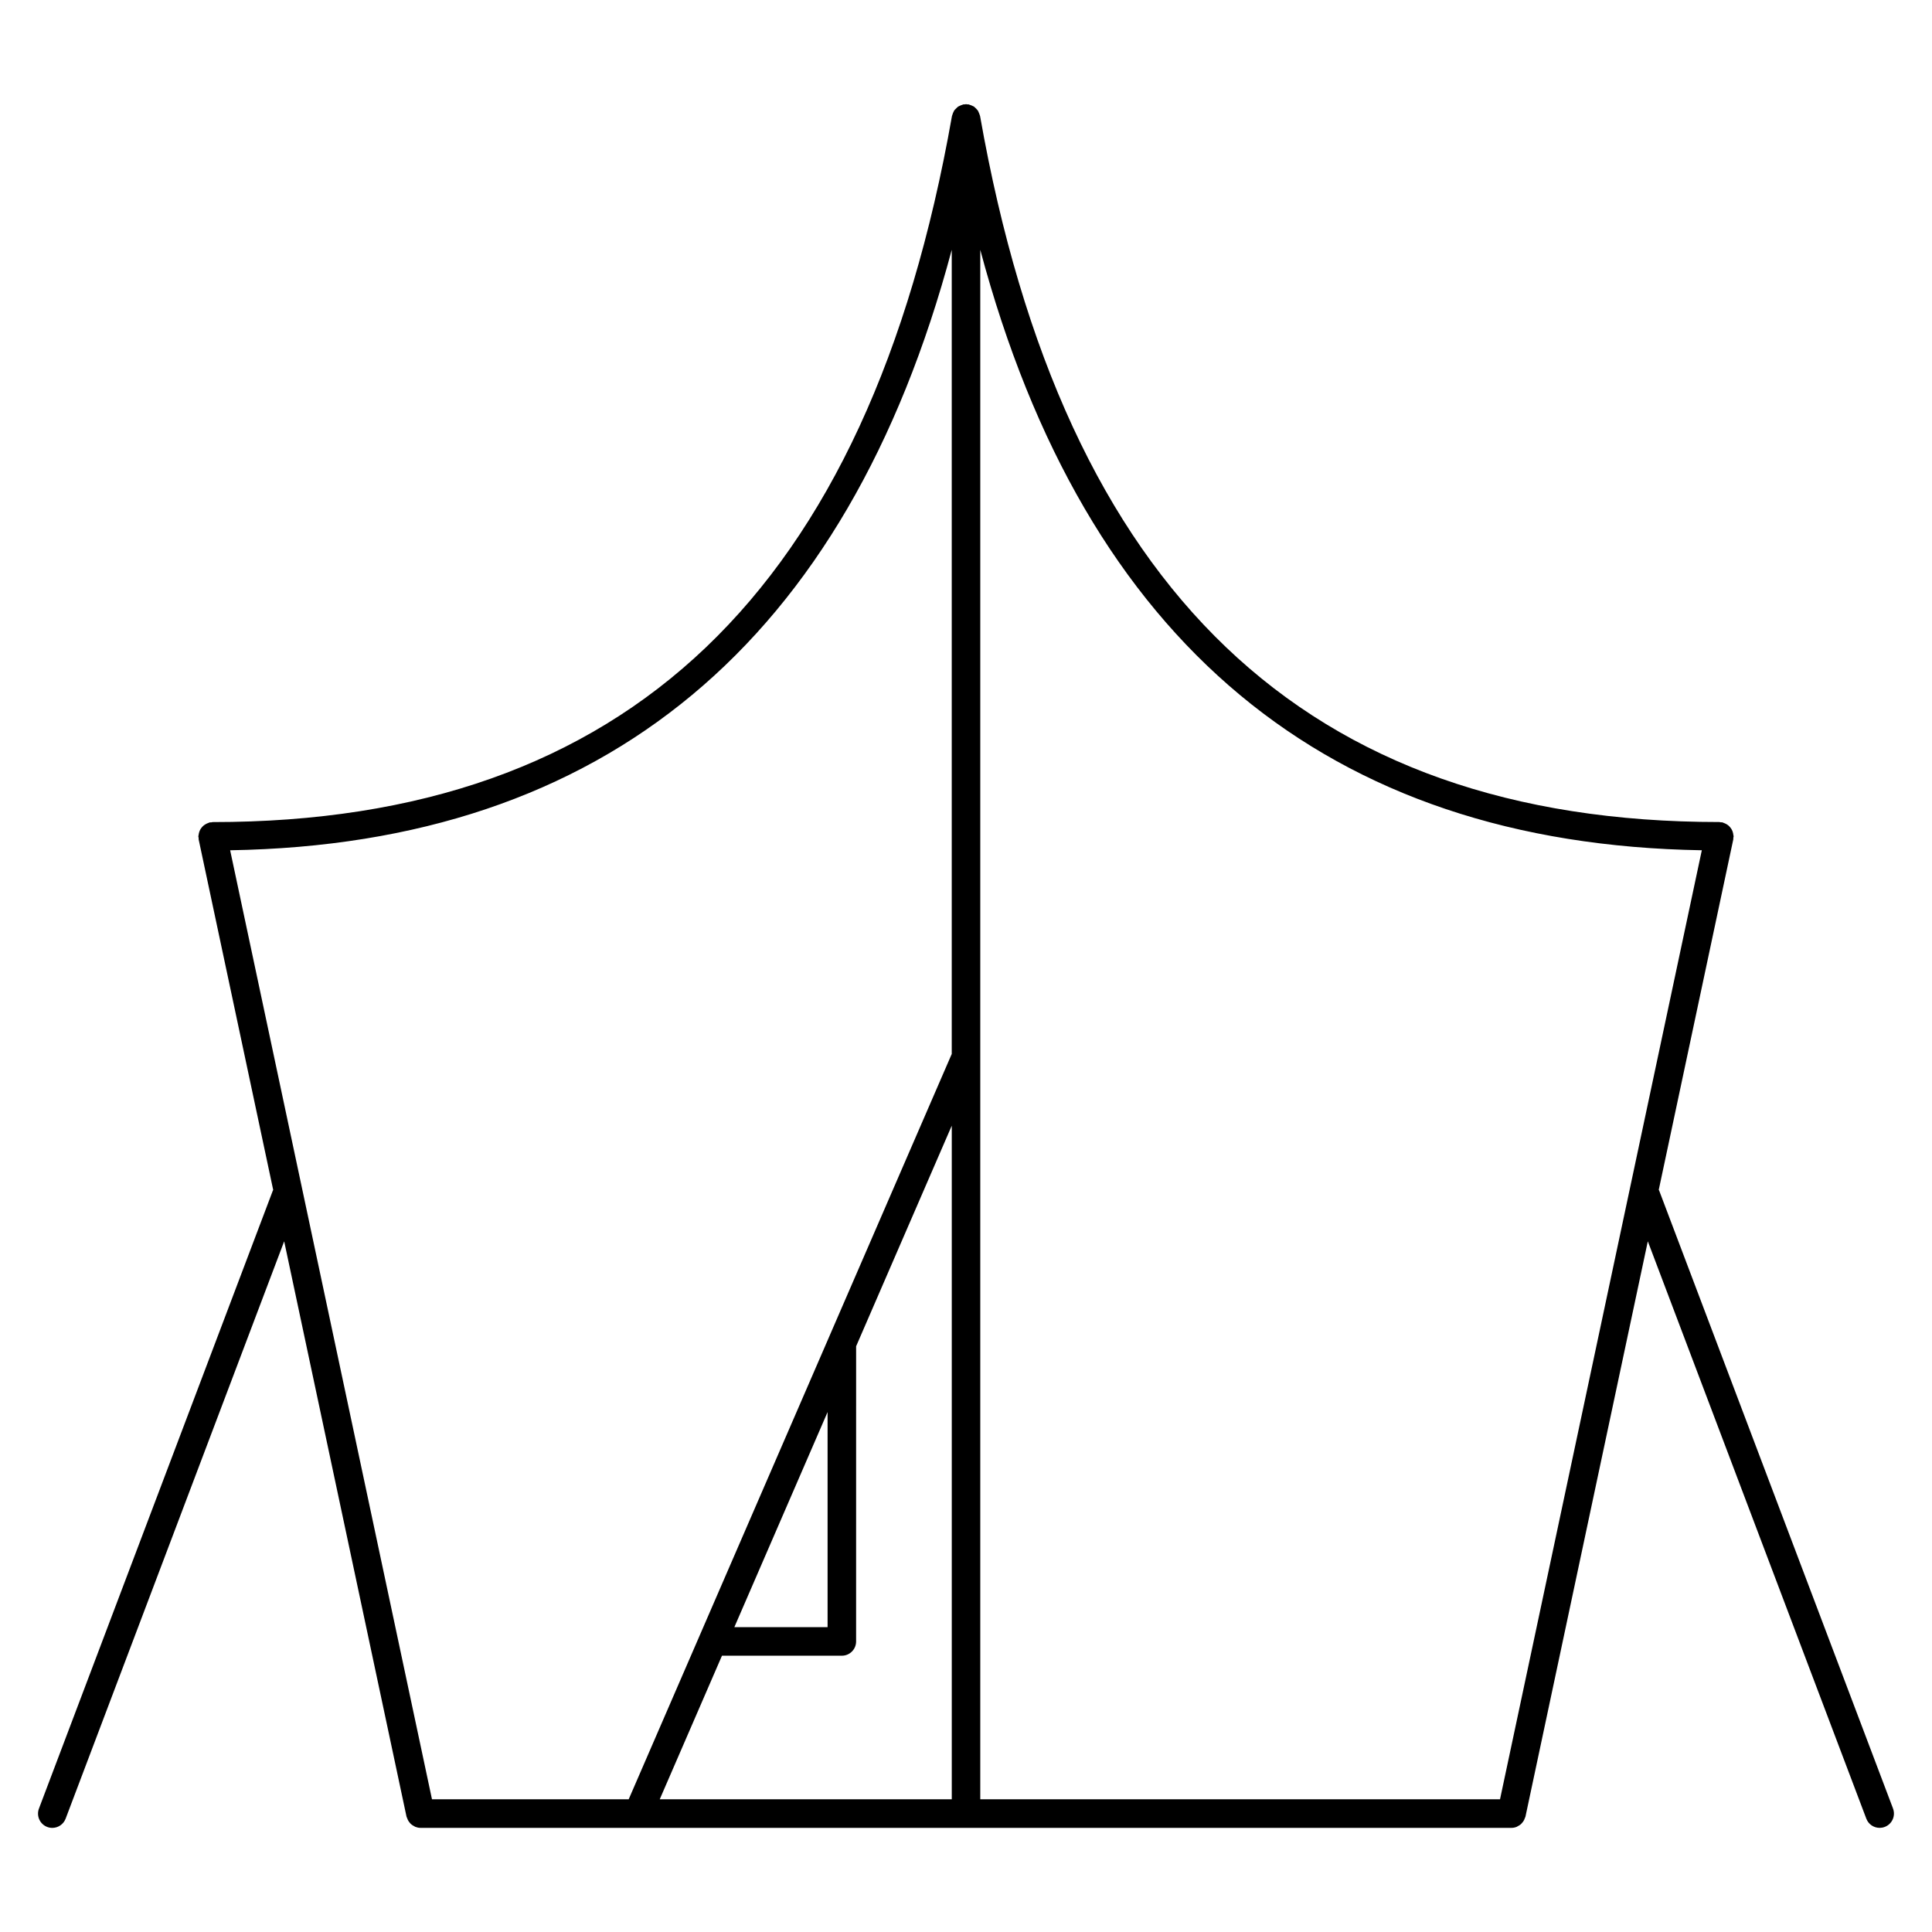 <?xml version="1.0" encoding="UTF-8"?>
<!-- Uploaded to: SVG Repo, www.svgrepo.com, Generator: SVG Repo Mixer Tools -->
<svg fill="#000000" width="800px" height="800px" version="1.1" viewBox="144 144 512 512" xmlns="http://www.w3.org/2000/svg">
 <path d="m645.67 623.27-61.988-163.79c-0.02-0.059-0.07-0.098-0.098-0.145l19.758-92.914c0.031-0.133-0.012-0.258 0.004-0.395 0.016-0.137 0.082-0.25 0.082-0.395 0-0.125-0.059-0.23-0.074-0.359-0.023-0.258-0.074-0.492-0.145-0.734-0.07-0.23-0.152-0.449-0.266-0.656-0.109-0.215-0.246-0.406-0.398-0.594-0.152-0.188-0.312-0.359-0.492-0.516-0.18-0.152-0.379-0.277-0.59-0.398-0.223-0.125-0.449-0.223-0.699-0.301-0.109-0.035-0.203-0.117-0.324-0.141-0.137-0.031-0.266 0.012-0.398-0.004-0.137-0.016-0.25-0.082-0.387-0.082-109.65 0-173.74-61.207-195.93-187.12-0.004-0.031-0.031-0.055-0.035-0.086-0.031-0.145-0.098-0.273-0.137-0.414-0.07-0.211-0.152-0.402-0.25-0.594-0.066-0.117-0.105-0.25-0.176-0.359-0.074-0.109-0.176-0.191-0.266-0.293-0.137-0.168-0.281-0.312-0.449-0.453-0.105-0.09-0.188-0.195-0.297-0.273-0.105-0.074-0.238-0.105-0.359-0.172-0.195-0.105-0.387-0.188-0.598-0.25-0.137-0.047-0.25-0.105-0.395-0.137-0.035-0.004-0.066-0.031-0.102-0.039-0.109-0.02-0.215 0.016-0.332 0.012-0.109-0.012-0.211-0.066-0.324-0.066-0.109 0-0.211 0.055-0.328 0.066-0.109 0.004-0.215-0.031-0.328-0.012-0.035 0.004-0.059 0.031-0.098 0.035-0.141 0.031-0.262 0.098-0.395 0.137-0.211 0.07-0.414 0.152-0.605 0.258-0.117 0.059-0.246 0.102-0.359 0.172-0.105 0.074-0.188 0.176-0.289 0.262-0.168 0.141-0.316 0.293-0.457 0.457-0.086 0.105-0.191 0.18-0.266 0.293-0.074 0.105-0.105 0.238-0.172 0.352-0.105 0.191-0.188 0.383-0.25 0.594-0.047 0.141-0.109 0.266-0.141 0.414-0.004 0.031-0.031 0.055-0.035 0.09-22.188 125.94-86.277 187.14-195.94 187.14-0.141 0-0.258 0.066-0.395 0.082-0.133 0.016-0.262-0.023-0.395 0.004-0.121 0.023-0.211 0.105-0.324 0.141-0.25 0.082-0.48 0.176-0.699 0.309-0.211 0.117-0.402 0.242-0.586 0.395-0.188 0.156-0.344 0.324-0.5 0.516-0.156 0.191-0.289 0.379-0.402 0.594-0.109 0.211-0.191 0.422-0.262 0.656-0.074 0.242-0.125 0.484-0.152 0.742-0.012 0.121-0.07 0.227-0.07 0.352 0 0.141 0.066 0.258 0.082 0.395 0.016 0.133-0.023 0.258 0.004 0.395l19.758 92.918c-0.02 0.055-0.07 0.09-0.09 0.141l-61.992 163.79c-0.734 1.953 0.246 4.133 2.195 4.871 0.438 0.168 0.891 0.246 1.34 0.246 1.527 0 2.961-0.934 3.535-2.438l57.918-153.01 32.418 152.45c0.031 0.137 0.105 0.246 0.152 0.371 0.066 0.188 0.125 0.363 0.215 0.535 0.133 0.258 0.289 0.48 0.465 0.691 0.109 0.137 0.215 0.273 0.348 0.387 0.223 0.207 0.48 0.359 0.742 0.504 0.137 0.074 0.258 0.168 0.402 0.227 0.43 0.168 0.887 0.277 1.367 0.277h289.16c0.48 0 0.938-0.105 1.367-0.277 0.141-0.059 0.262-0.152 0.398-0.227 0.266-0.141 0.523-0.297 0.746-0.504 0.125-0.117 0.23-0.25 0.344-0.387 0.176-0.211 0.332-0.434 0.465-0.684 0.09-0.176 0.156-0.352 0.215-0.539 0.047-0.125 0.121-0.238 0.152-0.371l32.422-152.46 57.906 153.01c0.57 1.512 2.004 2.438 3.531 2.438 0.441 0 0.898-0.082 1.34-0.246 1.961-0.738 2.938-2.918 2.203-4.875zm-50.672-253.94-53.477 251.5h-137.74v-196.7-0.012-213.91c27.789 104.06 92 157.5 191.22 159.12zm-231.68 205.89h-24.711l24.711-57.012zm-27.988 7.559h31.77c2.086 0 3.777-1.691 3.777-3.777l0.004-78.223 25.348-58.469v178.52h-77.391zm60.891-372.58v213.11l-32.602 75.207c0 0.004-0.004 0.012-0.004 0.016l-34.238 78.992c0 0.004 0 0.004-0.004 0.012l-18.766 43.297-52.129-0.004-53.488-251.5c99.23-1.629 163.45-55.07 191.23-159.13z"/>
</svg>